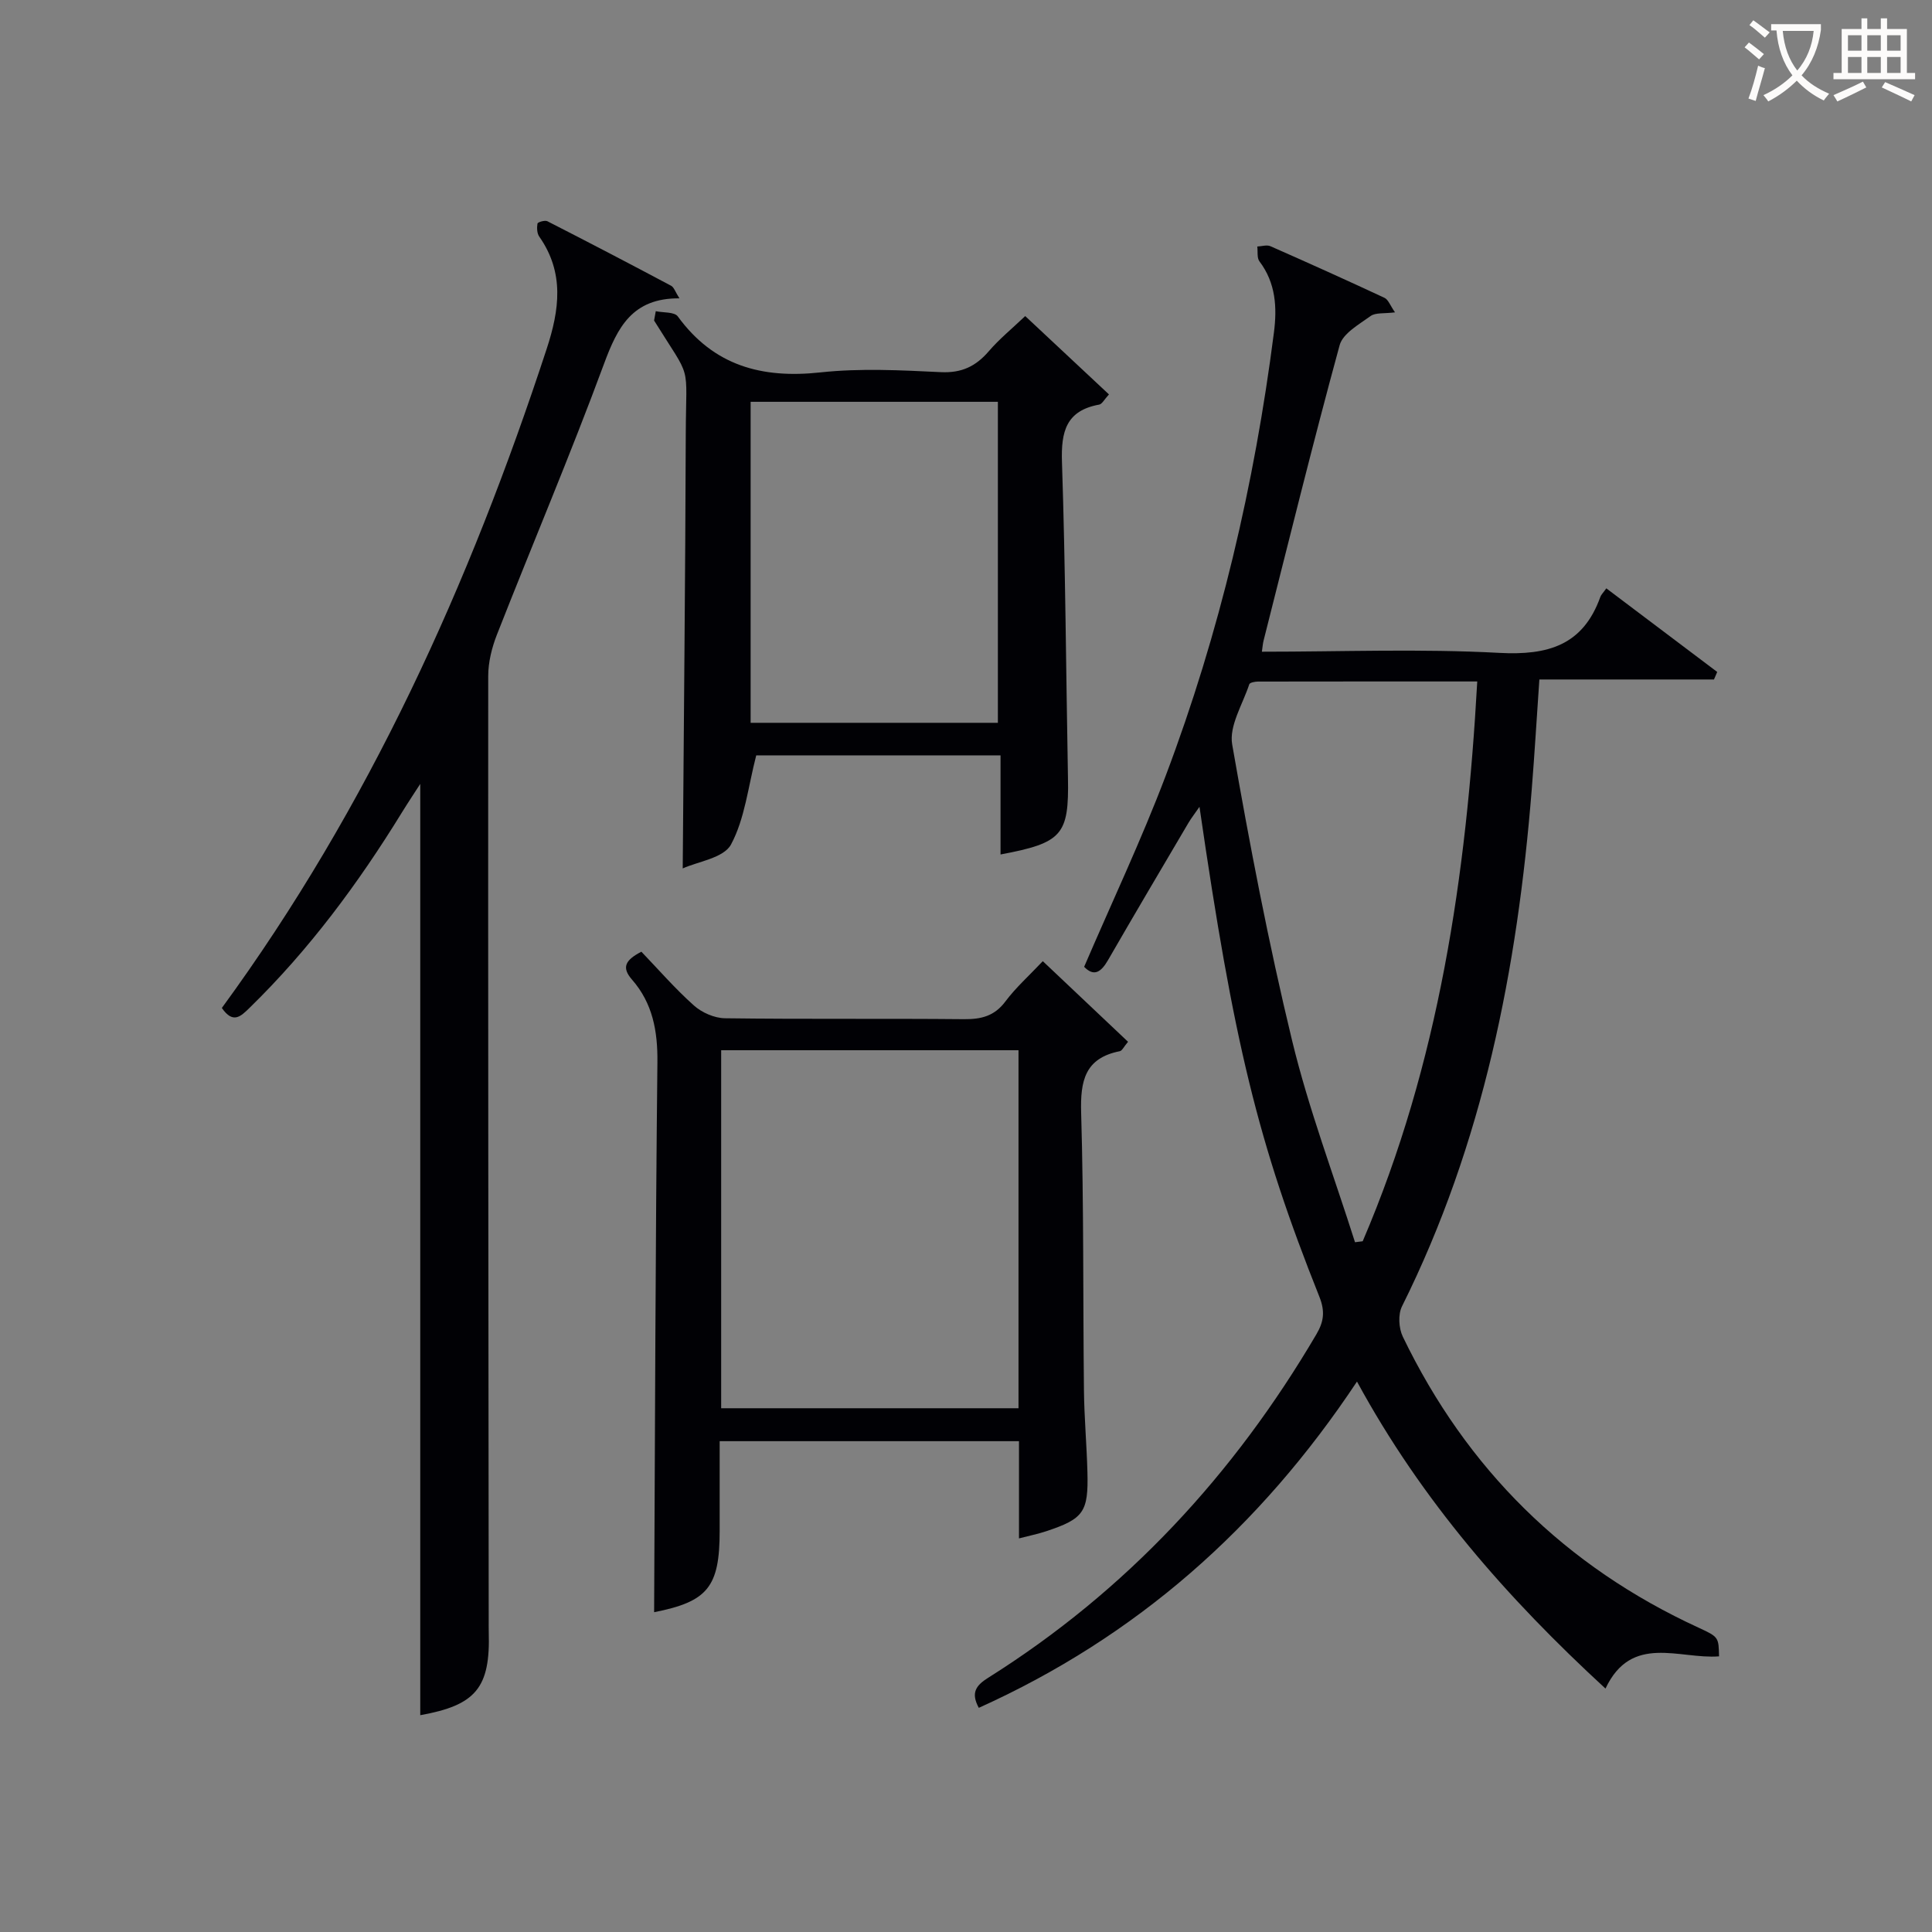 <svg enable-background="new 0 0 400 400" viewBox="0 0 400 400" xmlns="http://www.w3.org/2000/svg"><rect x="0" y="0" width="400" height="400" fill="#808080" stroke="none"/><g fill="#010105"><path d="m280.95 286.04c-20.15 30.34-45.75 52.87-78.3 67.55-1.69-3.11-.6-4.63 1.93-6.22 28.63-17.99 50.9-42.07 67.97-71.13 1.53-2.6 1.82-4.74.61-7.77-12.73-31.9-17.74-52.67-24.82-101.43-.98 1.43-1.71 2.35-2.3 3.35-5.57 9.45-11.16 18.9-16.64 28.4-1.47 2.54-2.93 3.45-4.94 1.38 5.74-13.37 11.85-26.26 16.89-39.57 11.2-29.63 18.37-60.31 22.4-91.73.67-5.2.4-10.27-2.99-14.75-.55-.72-.32-2.04-.45-3.08.92-.04 1.98-.4 2.73-.06 7.9 3.48 15.78 7.03 23.6 10.68.79.37 1.19 1.59 2.18 3.01-2.27.29-4.03.02-5.05.76-2.39 1.73-5.74 3.6-6.41 6.03-5.55 20.31-10.58 40.76-15.75 61.17-.16.62-.2 1.27-.35 2.3 16.54 0 32.87-.64 49.13.24 10.08.54 17.35-1.55 20.94-11.58.16-.45.56-.82 1.24-1.78 7.69 5.79 15.33 11.55 22.96 17.31-.22.52-.45 1.04-.67 1.56-11.86 0-23.73 0-36.15 0-.55 7.99-.99 15.38-1.58 22.76-2.97 37.17-10.06 73.3-26.86 107.02-.84 1.68-.68 4.52.16 6.27 13.22 27.4 33.61 47.58 61.32 60.3 4.12 1.89 4.07 2.01 4.16 5.9-8.2.64-18.12-4.77-23.51 6.67-20.39-18.76-38.04-38.89-51.45-63.56zm24.9-144.95c-15.53 0-30.46-.01-45.4.02-.62 0-1.69.21-1.8.56-1.36 4.14-4.21 8.62-3.54 12.46 3.59 20.56 7.51 41.09 12.42 61.37 3.42 14.12 8.61 27.81 13.01 41.69.53-.07 1.06-.13 1.59-.2 15.77-36.79 21.48-75.67 23.72-115.9z"/><path d="m45.93 208.69c30.47-41.66 51.31-87.84 67.25-136.45 2.66-8.1 3.71-15.78-1.53-23.25-.48-.68-.52-1.84-.37-2.71.05-.29 1.53-.73 2.04-.48 8.58 4.38 17.13 8.84 25.64 13.37.59.32.85 1.26 1.71 2.6-9.75-.08-12.82 5.99-15.62 13.57-6.96 18.84-14.82 37.34-22.16 56.04-1.06 2.7-1.81 5.72-1.81 8.59-.04 65.15.04 130.29.1 195.44 0 .83-.01 1.67.01 2.5.35 11.54-2.68 15.15-14.18 17.2 0-64.26 0-128.57 0-192.81-1.09 1.69-2.49 3.79-3.81 5.93-9.01 14.65-19.18 28.39-31.54 40.44-1.85 1.81-3.42 3.35-5.73.02z"/><path d="m135.43 333.79c.19-38.04.27-75.94.68-113.84.07-6.48-.98-12.24-5.26-17.13-2.21-2.53-1.4-4.04 1.94-5.78 3.48 3.62 6.95 7.63 10.87 11.13 1.65 1.48 4.25 2.62 6.44 2.65 16.49.22 32.98.03 49.47.19 3.58.03 6.31-.63 8.58-3.66 2.17-2.9 4.92-5.35 7.75-8.35 6.11 5.77 11.82 11.18 17.65 16.69-.88 1.03-1.22 1.85-1.71 1.95-7.24 1.43-8.19 6.16-8 12.74.56 19.14.37 38.3.58 57.45.06 5.65.57 11.29.72 16.93.22 8.31-.78 9.69-8.55 12.27-1.68.56-3.43.91-5.62 1.48 0-6.93 0-13.38 0-20.13-20.62 0-40.87 0-61.97 0v18.58c0 11.66-2.5 14.64-13.57 16.83zm75.44-116.35c-20.87 0-41.24 0-61.56 0v74.12h61.56c0-24.83 0-49.29 0-74.12z"/><path d="m135.77 64.43c1.56.33 3.86.12 4.56 1.08 7.44 10.22 17.4 12.91 29.54 11.59 8.23-.89 16.65-.45 24.95-.05 4.29.2 7.21-1.21 9.89-4.32 2.14-2.5 4.73-4.61 7.55-7.29 5.6 5.24 11.36 10.63 17.34 16.22-.96 1.03-1.42 2-2.03 2.11-6.87 1.25-7.91 5.62-7.7 11.9.72 21.78.84 43.57 1.24 65.36.22 11.83-1.13 13.47-13.96 15.88 0-6.79 0-13.5 0-20.52-17.55 0-34.59 0-50.58 0-1.69 6.51-2.34 13.08-5.22 18.45-1.51 2.82-6.93 3.55-10 4.96.22-30.32.54-60.04.63-89.77.05-15.51 1.41-10.84-6.56-23.67.1-.64.23-1.28.35-1.93zm19.64 18.76v66.46h51.19c0-22.31 0-44.33 0-66.46-17.21 0-34 0-51.19 0z"/></g><path d="m362.1 8.8c1.1.8 2.1 1.6 3.1 2.4l-1 1.1c-1.3-1.1-2.3-2-3-2.5zm1.9 4.8c.5.2.9.4 1.4.5-.6 2.3-1.3 4.5-1.9 6.8l-1.5-.5c.8-2.1 1.4-4.3 2-6.8zm-1-9.4c1.3.9 2.4 1.8 3.4 2.5l-1 1.1c-1.4-1.2-2.4-2.1-3.2-2.6zm3.7 2.2v-1.4h10.3v1.2c-.5 3.6-1.8 6.8-4 9.4 1.5 1.6 3.4 2.8 5.7 3.8-.3.4-.7.8-1.1 1.4-2.3-1.1-4.1-2.5-5.6-4.1-1.6 1.6-3.6 3.1-5.9 4.3-.3-.5-.7-.9-1-1.3 2.4-1.1 4.4-2.5 6-4.1-1.9-2.5-3-5.6-3.3-9.3h-1.1zm8.8 0h-6.4c.3 3.3 1.3 6 3 8.2 2-2.3 3.1-5.1 3.4-8.2z" fill="#fcfbfa"/><path d="m385.3 3.8h1.3v2.2h2.8v-2.2h1.3v2.2h4.1v9.1h1.7v1.3h-16.9v-1.3h1.7v-9.1h4.1v-2.2zm.4 13.1.7 1.2c-1.8.9-3.8 1.9-6 2.9-.2-.4-.5-.8-.8-1.3 2.3-1 4.3-1.9 6.1-2.8zm-3.1-6.4h2.8v-3.2h-2.8zm0 4.6h2.8v-3.3h-2.8zm4-4.6h2.8v-3.2h-2.8zm0 4.6h2.8v-3.3h-2.8zm3.7 1.9c2.1.9 4.1 1.8 6.1 2.7l-.7 1.3c-2.2-1.1-4.2-2-6.1-2.9zm3.2-9.7h-2.8v3.2h2.8zm-2.8 7.8h2.8v-3.3h-2.8z" fill="#fcfbfa"/></svg>
